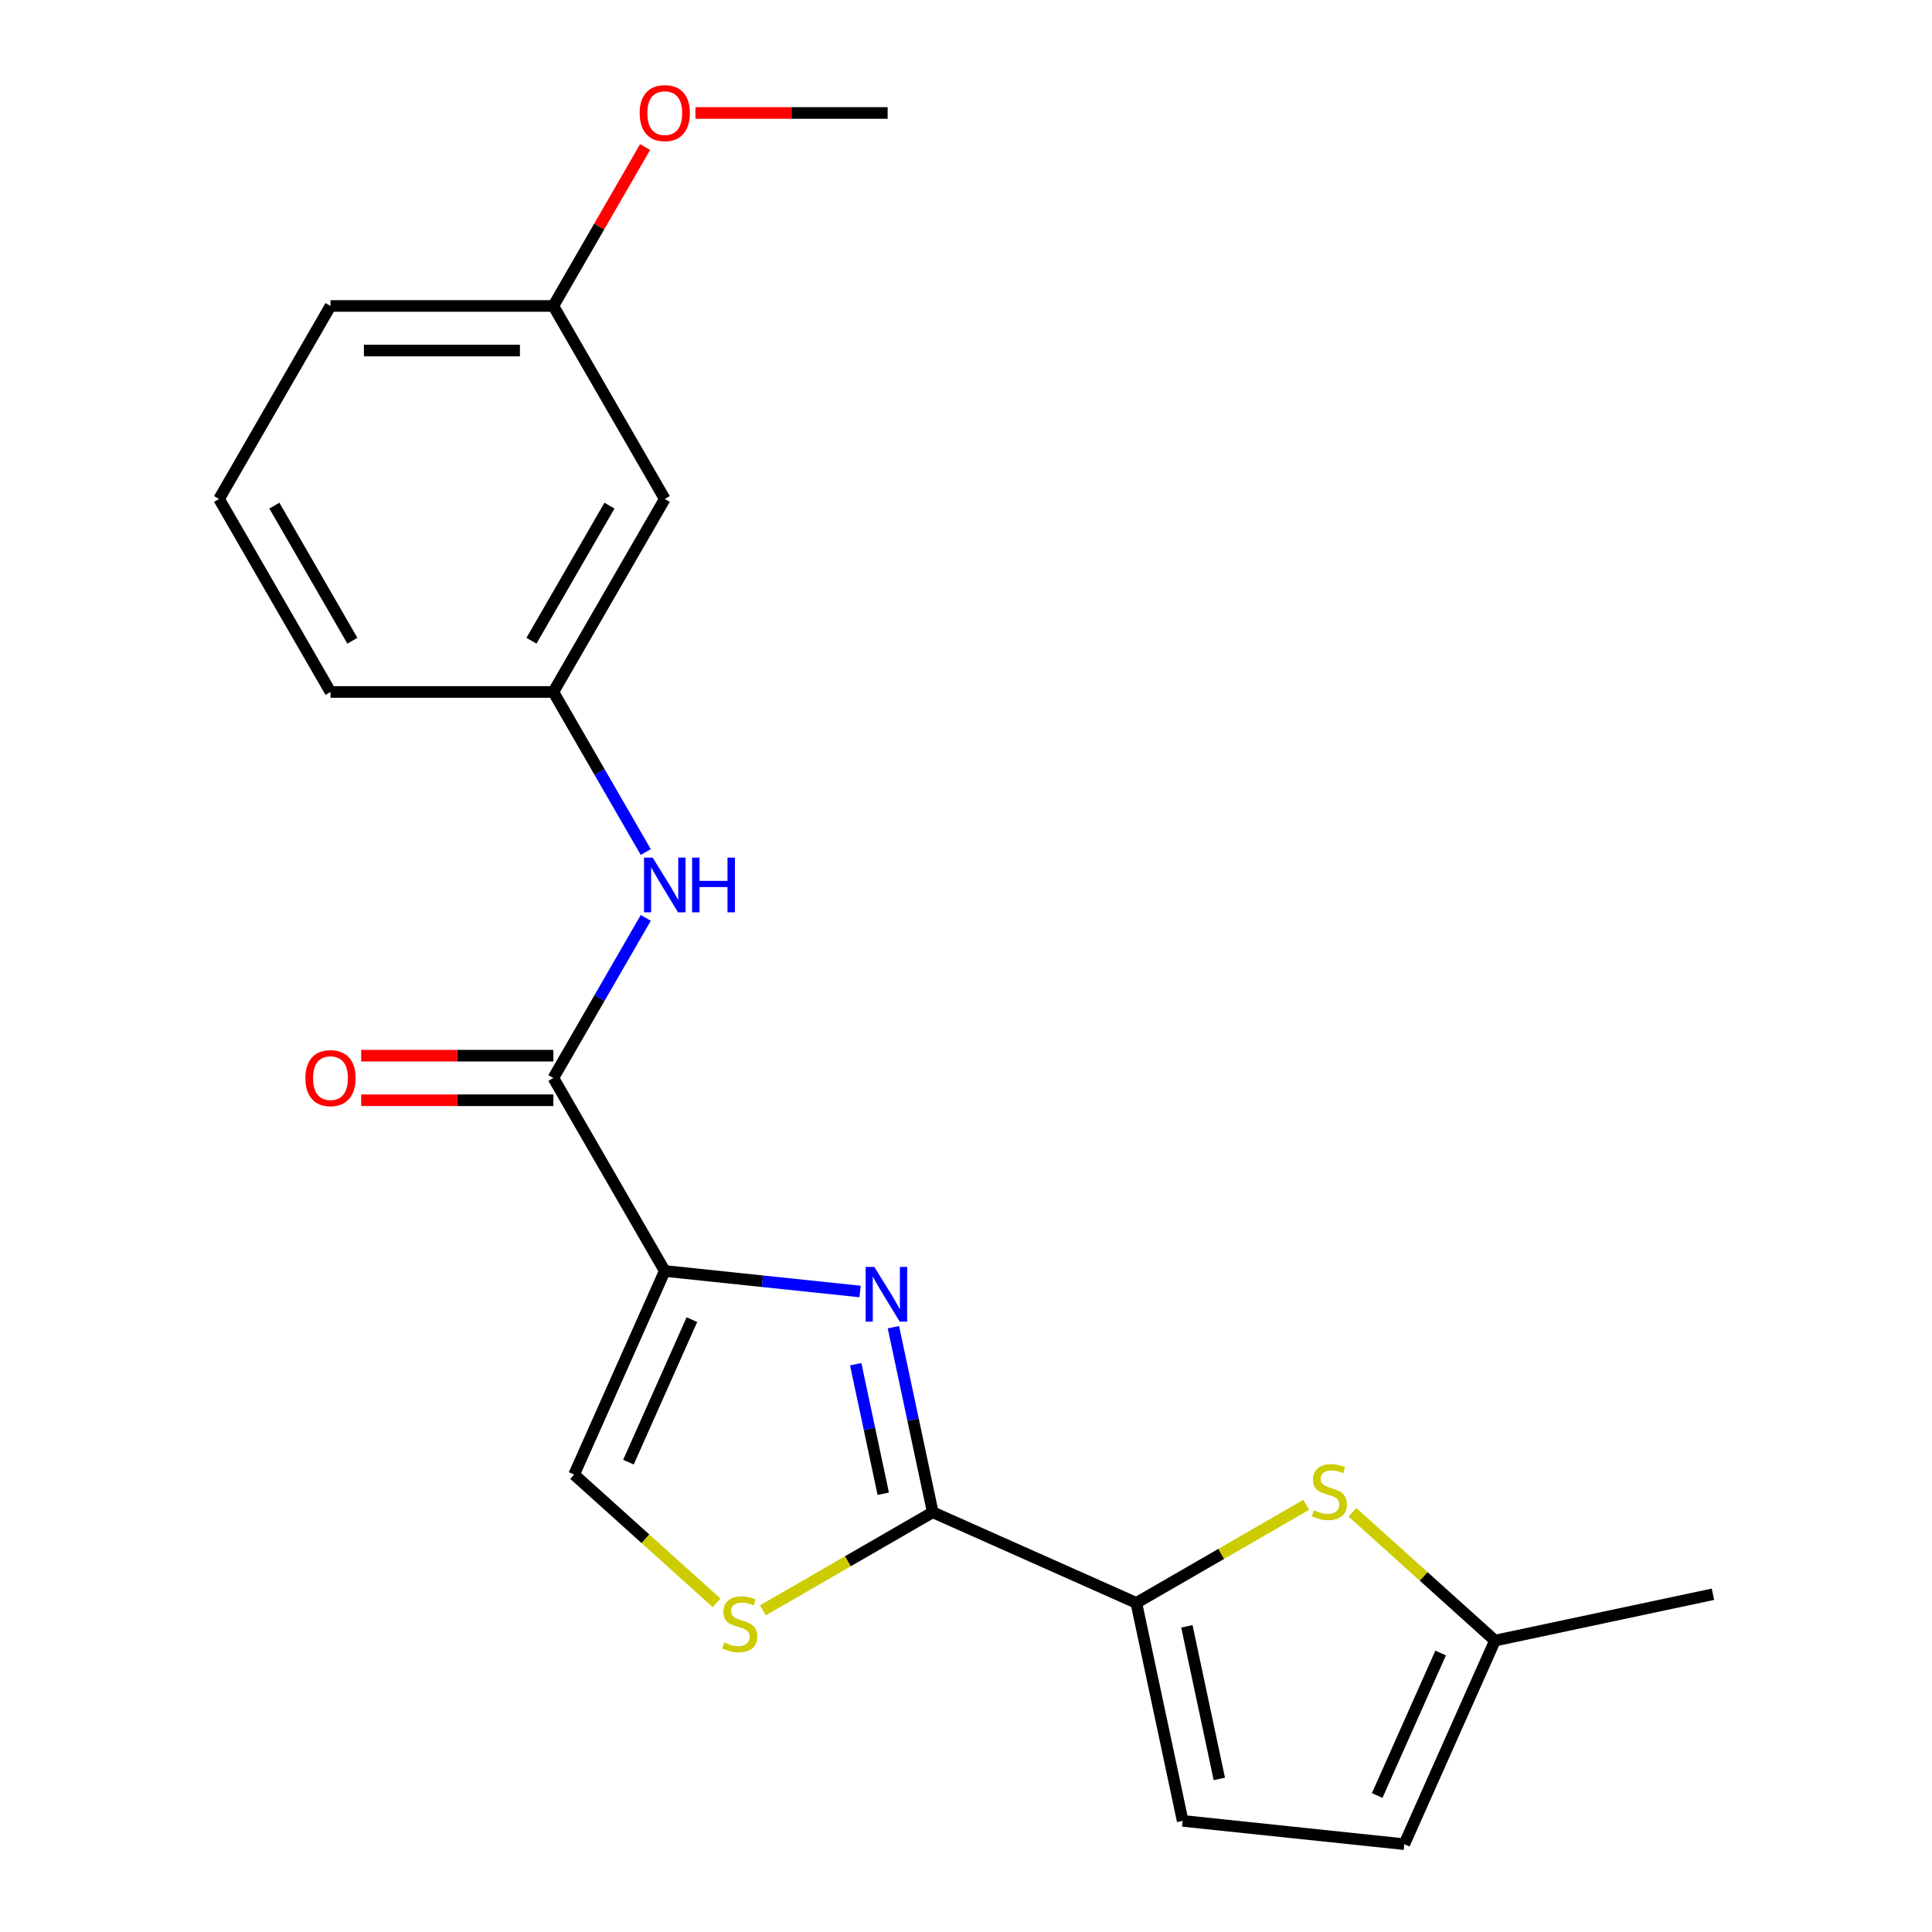 <?xml version='1.0' encoding='iso-8859-1'?>
<svg version='1.1' baseProfile='full'
              xmlns='http://www.w3.org/2000/svg'
                      xmlns:rdkit='http://www.rdkit.org/xml'
                      xmlns:xlink='http://www.w3.org/1999/xlink'
                  xml:space='preserve'
width='1000px' height='1000px' viewBox='0 0 1000 1000'>
<!-- END OF HEADER -->
<rect style='opacity:1.0;fill:#FFFFFF;stroke:none' width='1000' height='1000' x='0' y='0'> </rect>
<path class='bond-0' d='M 344.086,657.852 L 394.634,663.165' style='fill:none;fill-rule:evenodd;stroke:#000000;stroke-width:6px;stroke-linecap:butt;stroke-linejoin:miter;stroke-opacity:1' />
<path class='bond-0' d='M 394.634,663.165 L 445.181,668.478' style='fill:none;fill-rule:evenodd;stroke:#0000FF;stroke-width:6px;stroke-linecap:butt;stroke-linejoin:miter;stroke-opacity:1' />
<path class='bond-3' d='M 344.086,657.852 L 286.41,557.955' style='fill:none;fill-rule:evenodd;stroke:#000000;stroke-width:6px;stroke-linecap:butt;stroke-linejoin:miter;stroke-opacity:1' />
<path class='bond-6' d='M 344.086,657.852 L 297.168,763.231' style='fill:none;fill-rule:evenodd;stroke:#000000;stroke-width:6px;stroke-linecap:butt;stroke-linejoin:miter;stroke-opacity:1' />
<path class='bond-6' d='M 358.124,683.042 L 325.282,756.807' style='fill:none;fill-rule:evenodd;stroke:#000000;stroke-width:6px;stroke-linecap:butt;stroke-linejoin:miter;stroke-opacity:1' />
<path class='bond-1' d='M 462.428,686.953 L 472.608,734.847' style='fill:none;fill-rule:evenodd;stroke:#0000FF;stroke-width:6px;stroke-linecap:butt;stroke-linejoin:miter;stroke-opacity:1' />
<path class='bond-1' d='M 472.608,734.847 L 482.788,782.74' style='fill:none;fill-rule:evenodd;stroke:#000000;stroke-width:6px;stroke-linecap:butt;stroke-linejoin:miter;stroke-opacity:1' />
<path class='bond-1' d='M 442.916,706.118 L 450.042,739.643' style='fill:none;fill-rule:evenodd;stroke:#0000FF;stroke-width:6px;stroke-linecap:butt;stroke-linejoin:miter;stroke-opacity:1' />
<path class='bond-1' d='M 450.042,739.643 L 457.168,773.169' style='fill:none;fill-rule:evenodd;stroke:#000000;stroke-width:6px;stroke-linecap:butt;stroke-linejoin:miter;stroke-opacity:1' />
<path class='bond-2' d='M 482.788,782.74 L 588.166,829.658' style='fill:none;fill-rule:evenodd;stroke:#000000;stroke-width:6px;stroke-linecap:butt;stroke-linejoin:miter;stroke-opacity:1' />
<path class='bond-21' d='M 482.788,782.74 L 438.821,808.124' style='fill:none;fill-rule:evenodd;stroke:#000000;stroke-width:6px;stroke-linecap:butt;stroke-linejoin:miter;stroke-opacity:1' />
<path class='bond-21' d='M 438.821,808.124 L 394.855,833.508' style='fill:none;fill-rule:evenodd;stroke:#CCCC00;stroke-width:6px;stroke-linecap:butt;stroke-linejoin:miter;stroke-opacity:1' />
<path class='bond-5' d='M 588.166,829.658 L 632.133,804.273' style='fill:none;fill-rule:evenodd;stroke:#000000;stroke-width:6px;stroke-linecap:butt;stroke-linejoin:miter;stroke-opacity:1' />
<path class='bond-5' d='M 632.133,804.273 L 676.1,778.889' style='fill:none;fill-rule:evenodd;stroke:#CCCC00;stroke-width:6px;stroke-linecap:butt;stroke-linejoin:miter;stroke-opacity:1' />
<path class='bond-7' d='M 588.166,829.658 L 612.149,942.488' style='fill:none;fill-rule:evenodd;stroke:#000000;stroke-width:6px;stroke-linecap:butt;stroke-linejoin:miter;stroke-opacity:1' />
<path class='bond-7' d='M 614.33,841.786 L 631.118,920.767' style='fill:none;fill-rule:evenodd;stroke:#000000;stroke-width:6px;stroke-linecap:butt;stroke-linejoin:miter;stroke-opacity:1' />
<path class='bond-8' d='M 286.41,557.955 L 310.328,516.529' style='fill:none;fill-rule:evenodd;stroke:#000000;stroke-width:6px;stroke-linecap:butt;stroke-linejoin:miter;stroke-opacity:1' />
<path class='bond-8' d='M 310.328,516.529 L 334.246,475.102' style='fill:none;fill-rule:evenodd;stroke:#0000FF;stroke-width:6px;stroke-linecap:butt;stroke-linejoin:miter;stroke-opacity:1' />
<path class='bond-12' d='M 286.41,546.42 L 236.677,546.42' style='fill:none;fill-rule:evenodd;stroke:#000000;stroke-width:6px;stroke-linecap:butt;stroke-linejoin:miter;stroke-opacity:1' />
<path class='bond-12' d='M 236.677,546.42 L 186.943,546.42' style='fill:none;fill-rule:evenodd;stroke:#FF0000;stroke-width:6px;stroke-linecap:butt;stroke-linejoin:miter;stroke-opacity:1' />
<path class='bond-12' d='M 286.41,569.49 L 236.677,569.49' style='fill:none;fill-rule:evenodd;stroke:#000000;stroke-width:6px;stroke-linecap:butt;stroke-linejoin:miter;stroke-opacity:1' />
<path class='bond-12' d='M 236.677,569.49 L 186.943,569.49' style='fill:none;fill-rule:evenodd;stroke:#FF0000;stroke-width:6px;stroke-linecap:butt;stroke-linejoin:miter;stroke-opacity:1' />
<path class='bond-4' d='M 370.927,829.643 L 334.048,796.437' style='fill:none;fill-rule:evenodd;stroke:#CCCC00;stroke-width:6px;stroke-linecap:butt;stroke-linejoin:miter;stroke-opacity:1' />
<path class='bond-4' d='M 334.048,796.437 L 297.168,763.231' style='fill:none;fill-rule:evenodd;stroke:#000000;stroke-width:6px;stroke-linecap:butt;stroke-linejoin:miter;stroke-opacity:1' />
<path class='bond-9' d='M 700.027,782.754 L 736.907,815.961' style='fill:none;fill-rule:evenodd;stroke:#CCCC00;stroke-width:6px;stroke-linecap:butt;stroke-linejoin:miter;stroke-opacity:1' />
<path class='bond-9' d='M 736.907,815.961 L 773.786,849.167' style='fill:none;fill-rule:evenodd;stroke:#000000;stroke-width:6px;stroke-linecap:butt;stroke-linejoin:miter;stroke-opacity:1' />
<path class='bond-10' d='M 612.149,942.488 L 726.868,954.545' style='fill:none;fill-rule:evenodd;stroke:#000000;stroke-width:6px;stroke-linecap:butt;stroke-linejoin:miter;stroke-opacity:1' />
<path class='bond-11' d='M 334.246,441.014 L 310.328,399.588' style='fill:none;fill-rule:evenodd;stroke:#0000FF;stroke-width:6px;stroke-linecap:butt;stroke-linejoin:miter;stroke-opacity:1' />
<path class='bond-11' d='M 310.328,399.588 L 286.41,358.161' style='fill:none;fill-rule:evenodd;stroke:#000000;stroke-width:6px;stroke-linecap:butt;stroke-linejoin:miter;stroke-opacity:1' />
<path class='bond-17' d='M 773.786,849.167 L 886.616,825.184' style='fill:none;fill-rule:evenodd;stroke:#000000;stroke-width:6px;stroke-linecap:butt;stroke-linejoin:miter;stroke-opacity:1' />
<path class='bond-22' d='M 773.786,849.167 L 726.868,954.545' style='fill:none;fill-rule:evenodd;stroke:#000000;stroke-width:6px;stroke-linecap:butt;stroke-linejoin:miter;stroke-opacity:1' />
<path class='bond-22' d='M 745.673,855.59 L 712.83,929.355' style='fill:none;fill-rule:evenodd;stroke:#000000;stroke-width:6px;stroke-linecap:butt;stroke-linejoin:miter;stroke-opacity:1' />
<path class='bond-13' d='M 286.41,358.161 L 344.086,258.264' style='fill:none;fill-rule:evenodd;stroke:#000000;stroke-width:6px;stroke-linecap:butt;stroke-linejoin:miter;stroke-opacity:1' />
<path class='bond-13' d='M 275.082,331.641 L 315.455,261.714' style='fill:none;fill-rule:evenodd;stroke:#000000;stroke-width:6px;stroke-linecap:butt;stroke-linejoin:miter;stroke-opacity:1' />
<path class='bond-18' d='M 286.41,358.161 L 171.059,358.161' style='fill:none;fill-rule:evenodd;stroke:#000000;stroke-width:6px;stroke-linecap:butt;stroke-linejoin:miter;stroke-opacity:1' />
<path class='bond-14' d='M 344.086,258.264 L 286.41,158.367' style='fill:none;fill-rule:evenodd;stroke:#000000;stroke-width:6px;stroke-linecap:butt;stroke-linejoin:miter;stroke-opacity:1' />
<path class='bond-15' d='M 286.41,158.367 L 310.155,117.24' style='fill:none;fill-rule:evenodd;stroke:#000000;stroke-width:6px;stroke-linecap:butt;stroke-linejoin:miter;stroke-opacity:1' />
<path class='bond-15' d='M 310.155,117.24 L 333.899,76.114' style='fill:none;fill-rule:evenodd;stroke:#FF0000;stroke-width:6px;stroke-linecap:butt;stroke-linejoin:miter;stroke-opacity:1' />
<path class='bond-23' d='M 286.41,158.367 L 171.059,158.367' style='fill:none;fill-rule:evenodd;stroke:#000000;stroke-width:6px;stroke-linecap:butt;stroke-linejoin:miter;stroke-opacity:1' />
<path class='bond-23' d='M 269.108,181.437 L 188.362,181.437' style='fill:none;fill-rule:evenodd;stroke:#000000;stroke-width:6px;stroke-linecap:butt;stroke-linejoin:miter;stroke-opacity:1' />
<path class='bond-20' d='M 359.97,58.47 L 409.703,58.47' style='fill:none;fill-rule:evenodd;stroke:#FF0000;stroke-width:6px;stroke-linecap:butt;stroke-linejoin:miter;stroke-opacity:1' />
<path class='bond-20' d='M 409.703,58.47 L 459.437,58.47' style='fill:none;fill-rule:evenodd;stroke:#000000;stroke-width:6px;stroke-linecap:butt;stroke-linejoin:miter;stroke-opacity:1' />
<path class='bond-16' d='M 113.384,258.264 L 171.059,358.161' style='fill:none;fill-rule:evenodd;stroke:#000000;stroke-width:6px;stroke-linecap:butt;stroke-linejoin:miter;stroke-opacity:1' />
<path class='bond-16' d='M 142.014,261.714 L 182.387,331.641' style='fill:none;fill-rule:evenodd;stroke:#000000;stroke-width:6px;stroke-linecap:butt;stroke-linejoin:miter;stroke-opacity:1' />
<path class='bond-19' d='M 113.384,258.264 L 171.059,158.367' style='fill:none;fill-rule:evenodd;stroke:#000000;stroke-width:6px;stroke-linecap:butt;stroke-linejoin:miter;stroke-opacity:1' />
<path  class='atom-1' d='M 452.545 655.75
L 461.825 670.75
Q 462.745 672.23, 464.225 674.91
Q 465.705 677.59, 465.785 677.75
L 465.785 655.75
L 469.545 655.75
L 469.545 684.07
L 465.665 684.07
L 455.705 667.67
Q 454.545 665.75, 453.305 663.55
Q 452.105 661.35, 451.745 660.67
L 451.745 684.07
L 448.065 684.07
L 448.065 655.75
L 452.545 655.75
' fill='#0000FF'/>
<path  class='atom-5' d='M 374.891 850.136
Q 375.211 850.256, 376.531 850.816
Q 377.851 851.376, 379.291 851.736
Q 380.771 852.056, 382.211 852.056
Q 384.891 852.056, 386.451 850.776
Q 388.011 849.456, 388.011 847.176
Q 388.011 845.616, 387.211 844.656
Q 386.451 843.696, 385.251 843.176
Q 384.051 842.656, 382.051 842.056
Q 379.531 841.296, 378.011 840.576
Q 376.531 839.856, 375.451 838.336
Q 374.411 836.816, 374.411 834.256
Q 374.411 830.696, 376.811 828.496
Q 379.251 826.296, 384.051 826.296
Q 387.331 826.296, 391.051 827.856
L 390.131 830.936
Q 386.731 829.536, 384.171 829.536
Q 381.411 829.536, 379.891 830.696
Q 378.371 831.816, 378.411 833.776
Q 378.411 835.296, 379.171 836.216
Q 379.971 837.136, 381.091 837.656
Q 382.251 838.176, 384.171 838.776
Q 386.731 839.576, 388.251 840.376
Q 389.771 841.176, 390.851 842.816
Q 391.971 844.416, 391.971 847.176
Q 391.971 851.096, 389.331 853.216
Q 386.731 855.296, 382.371 855.296
Q 379.851 855.296, 377.931 854.736
Q 376.051 854.216, 373.811 853.296
L 374.891 850.136
' fill='#CCCC00'/>
<path  class='atom-6' d='M 680.063 781.702
Q 680.383 781.822, 681.703 782.382
Q 683.023 782.942, 684.463 783.302
Q 685.943 783.622, 687.383 783.622
Q 690.063 783.622, 691.623 782.342
Q 693.183 781.022, 693.183 778.742
Q 693.183 777.182, 692.383 776.222
Q 691.623 775.262, 690.423 774.742
Q 689.223 774.222, 687.223 773.622
Q 684.703 772.862, 683.183 772.142
Q 681.703 771.422, 680.623 769.902
Q 679.583 768.382, 679.583 765.822
Q 679.583 762.262, 681.983 760.062
Q 684.423 757.862, 689.223 757.862
Q 692.503 757.862, 696.223 759.422
L 695.303 762.502
Q 691.903 761.102, 689.343 761.102
Q 686.583 761.102, 685.063 762.262
Q 683.543 763.382, 683.583 765.342
Q 683.583 766.862, 684.343 767.782
Q 685.143 768.702, 686.263 769.222
Q 687.423 769.742, 689.343 770.342
Q 691.903 771.142, 693.423 771.942
Q 694.943 772.742, 696.023 774.382
Q 697.143 775.982, 697.143 778.742
Q 697.143 782.662, 694.503 784.782
Q 691.903 786.862, 687.543 786.862
Q 685.023 786.862, 683.103 786.302
Q 681.223 785.782, 678.983 784.862
L 680.063 781.702
' fill='#CCCC00'/>
<path  class='atom-9' d='M 337.826 443.898
L 347.106 458.898
Q 348.026 460.378, 349.506 463.058
Q 350.986 465.738, 351.066 465.898
L 351.066 443.898
L 354.826 443.898
L 354.826 472.218
L 350.946 472.218
L 340.986 455.818
Q 339.826 453.898, 338.586 451.698
Q 337.386 449.498, 337.026 448.818
L 337.026 472.218
L 333.346 472.218
L 333.346 443.898
L 337.826 443.898
' fill='#0000FF'/>
<path  class='atom-9' d='M 358.226 443.898
L 362.066 443.898
L 362.066 455.938
L 376.546 455.938
L 376.546 443.898
L 380.386 443.898
L 380.386 472.218
L 376.546 472.218
L 376.546 459.138
L 362.066 459.138
L 362.066 472.218
L 358.226 472.218
L 358.226 443.898
' fill='#0000FF'/>
<path  class='atom-13' d='M 158.059 558.035
Q 158.059 551.235, 161.419 547.435
Q 164.779 543.635, 171.059 543.635
Q 177.339 543.635, 180.699 547.435
Q 184.059 551.235, 184.059 558.035
Q 184.059 564.915, 180.659 568.835
Q 177.259 572.715, 171.059 572.715
Q 164.819 572.715, 161.419 568.835
Q 158.059 564.955, 158.059 558.035
M 171.059 569.515
Q 175.379 569.515, 177.699 566.635
Q 180.059 563.715, 180.059 558.035
Q 180.059 552.475, 177.699 549.675
Q 175.379 546.835, 171.059 546.835
Q 166.739 546.835, 164.379 549.635
Q 162.059 552.435, 162.059 558.035
Q 162.059 563.755, 164.379 566.635
Q 166.739 569.515, 171.059 569.515
' fill='#FF0000'/>
<path  class='atom-16' d='M 331.086 58.55
Q 331.086 51.75, 334.446 47.95
Q 337.806 44.15, 344.086 44.15
Q 350.366 44.15, 353.726 47.95
Q 357.086 51.75, 357.086 58.55
Q 357.086 65.43, 353.686 69.35
Q 350.286 73.23, 344.086 73.23
Q 337.846 73.23, 334.446 69.35
Q 331.086 65.47, 331.086 58.55
M 344.086 70.03
Q 348.406 70.03, 350.726 67.15
Q 353.086 64.23, 353.086 58.55
Q 353.086 52.99, 350.726 50.19
Q 348.406 47.35, 344.086 47.35
Q 339.766 47.35, 337.406 50.15
Q 335.086 52.95, 335.086 58.55
Q 335.086 64.27, 337.406 67.15
Q 339.766 70.03, 344.086 70.03
' fill='#FF0000'/>
</svg>
